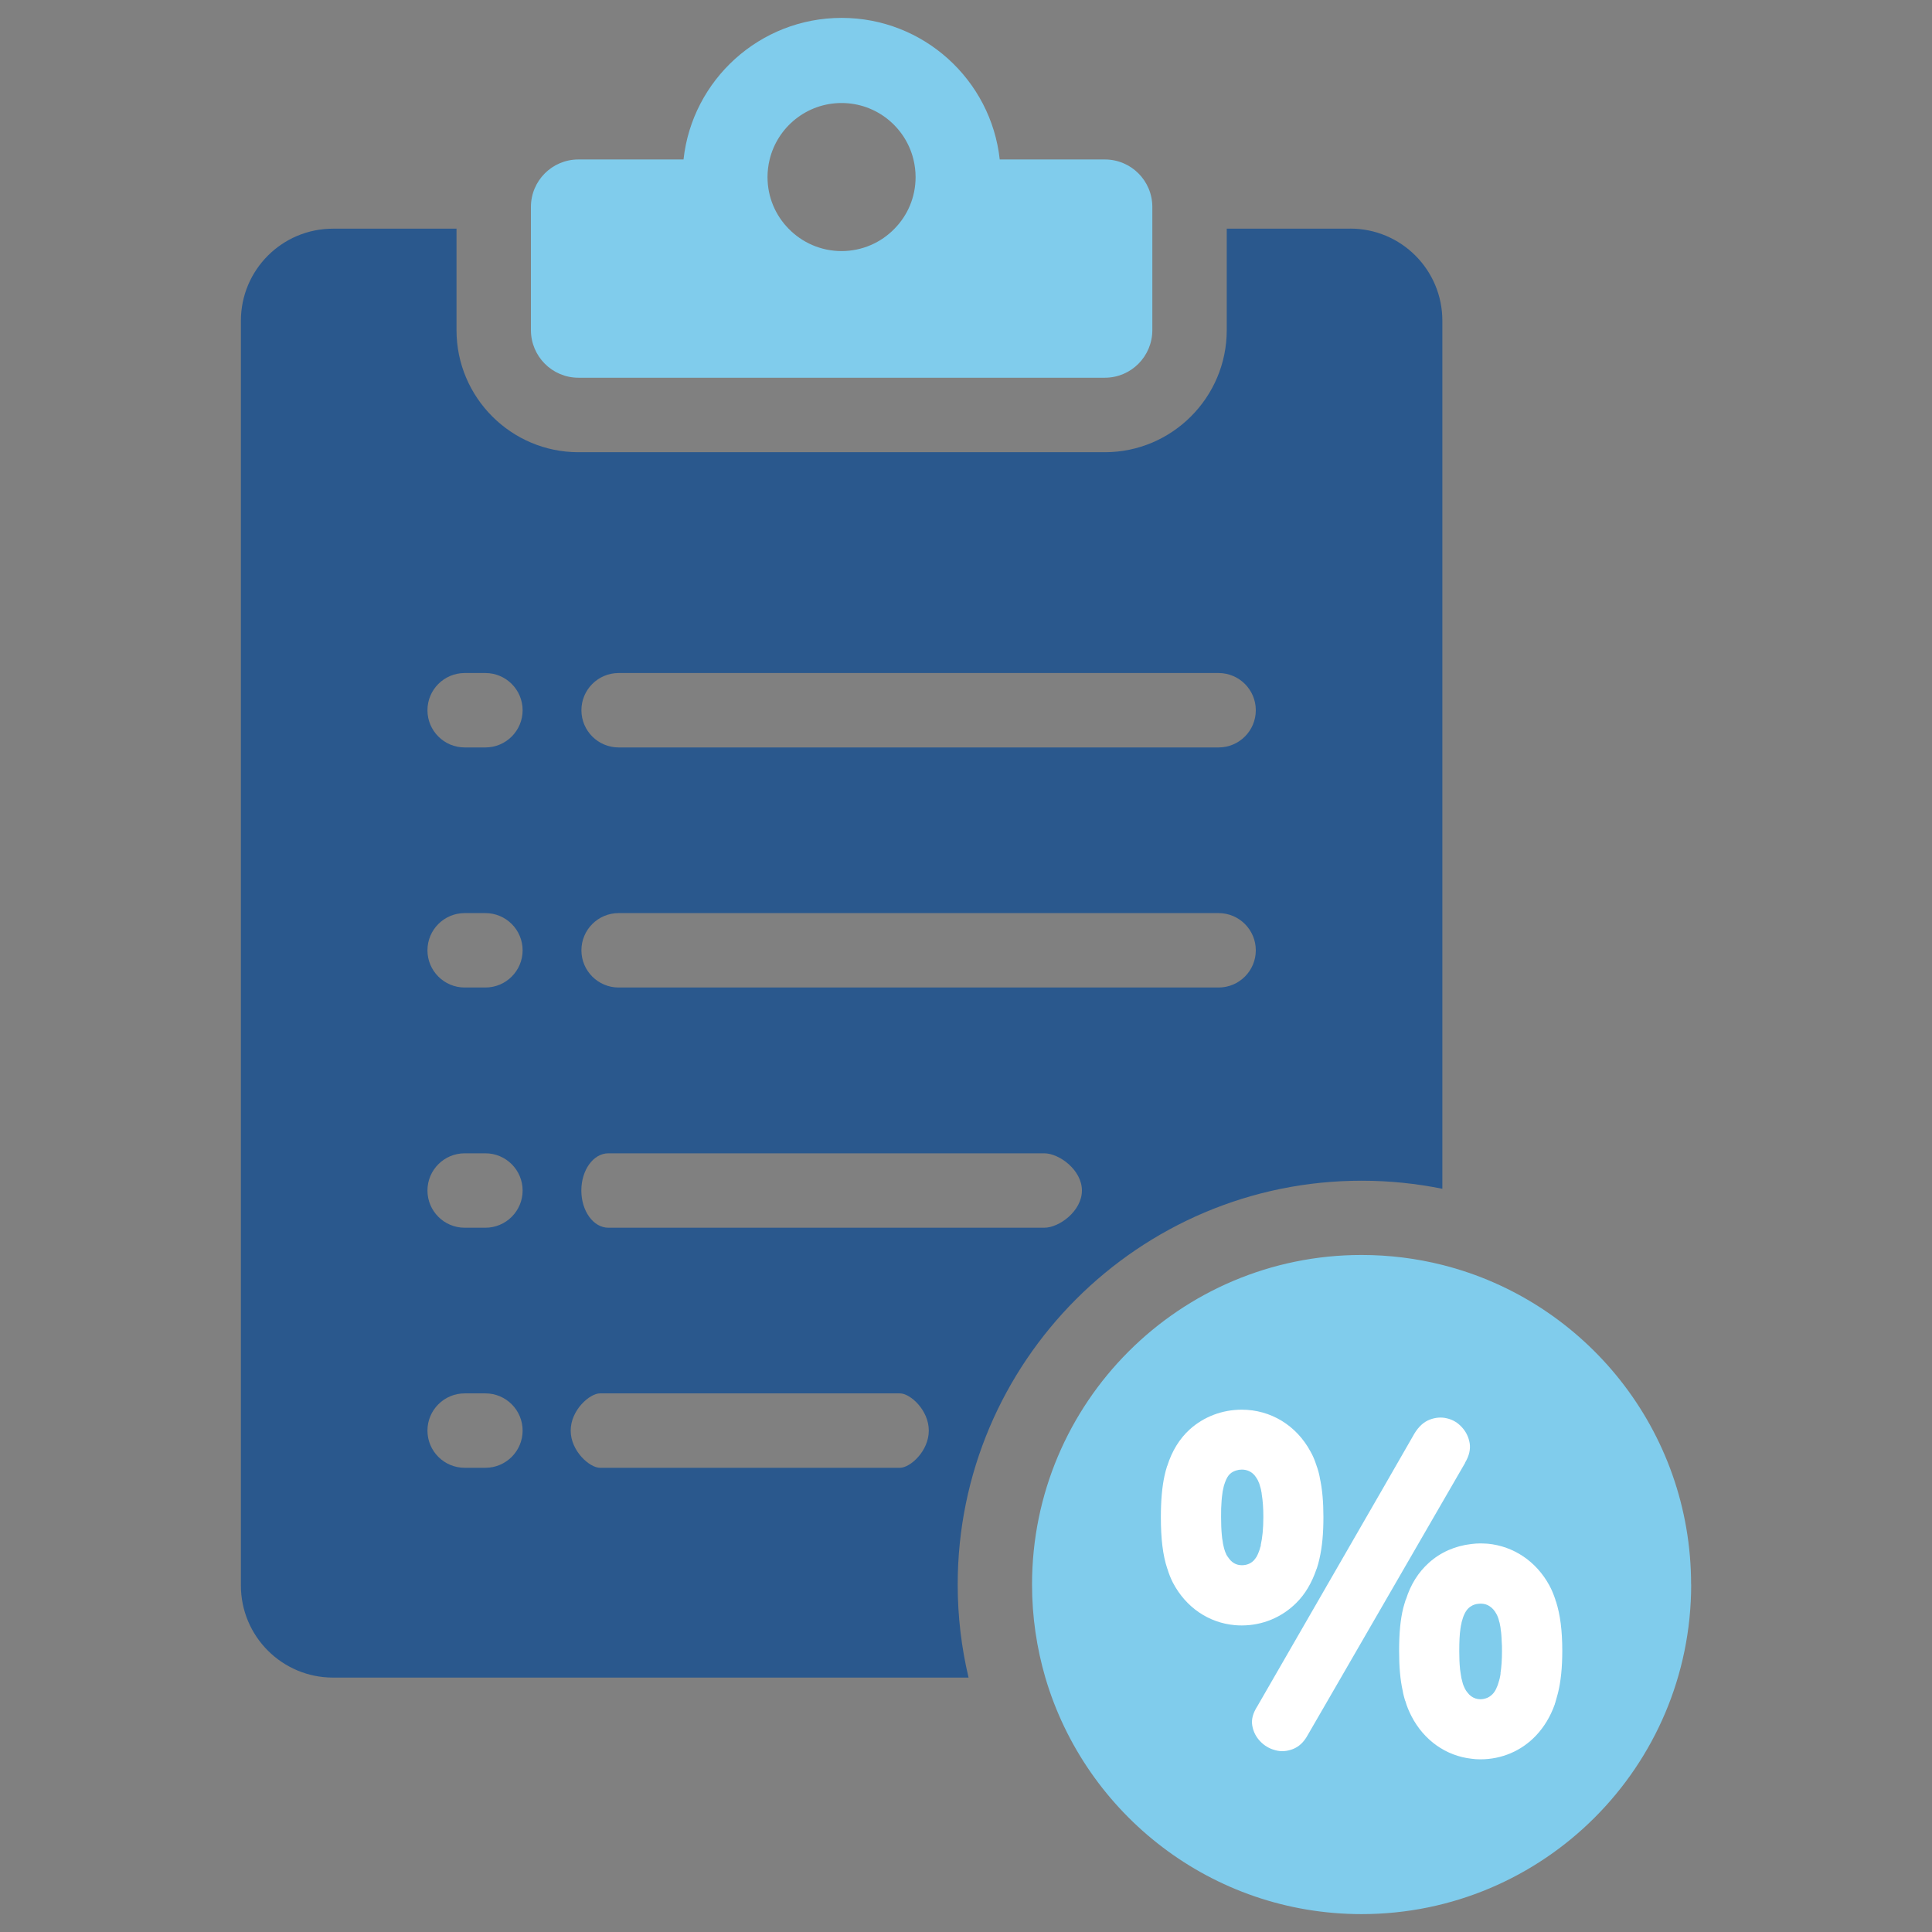 <?xml version="1.0" encoding="UTF-8"?><svg id="Layer_1" xmlns="http://www.w3.org/2000/svg" viewBox="0 0 256 256"><rect x="0" y="0" width="256" height="256" fill="#808080" stroke="none"/><path d="M146.4,21.13h-13.93c-1.15-10.55-10.11-18.76-20.95-18.76s-19.8,8.21-20.95,18.76h-13.93c-3.48,0-6.29,2.82-6.29,6.29v16.32c0,3.48,2.82,6.31,6.29,6.31h69.76c3.48,0,6.29-2.83,6.29-6.31v-16.32c0-3.48-2.82-6.29-6.29-6.29ZM111.52,33.27c-2.76,0-5.25-1.14-7.03-2.97-1.73-1.76-2.79-4.17-2.79-6.84,0-.8.1-1.58.28-2.32,1.04-4.29,4.91-7.49,9.53-7.49s8.49,3.2,9.53,7.49c.18.75.28,1.52.28,2.32,0,2.68-1.06,5.08-2.79,6.84-1.77,1.83-4.27,2.97-7.03,2.97Z" fill="#80ccec"/><path d="M178.91,30.3h-16.36v13.45c0,8.91-7.25,16.17-16.15,16.17h-69.76c-8.9,0-16.15-7.25-16.15-16.17v-13.45h-16.36c-6.75,0-12.21,5.46-12.21,12.21v167.57c0,6.74,5.46,12.21,12.21,12.21h84.21c-.94-3.96-1.44-8.08-1.44-12.32,0-29.51,24.01-53.52,53.52-53.52,3.66,0,7.24.37,10.7,1.07V42.5c0-6.75-5.46-12.21-12.21-12.21ZM64.32,194.49h-2.75c-2.72,0-4.93-2.21-4.93-4.93s2.21-4.93,4.93-4.93h2.75c2.72,0,4.93,2.21,4.93,4.93s-2.21,4.93-4.93,4.93ZM64.32,162.68h-2.75c-2.72,0-4.93-2.21-4.93-4.93s2.21-4.93,4.93-4.93h2.75c2.72,0,4.93,2.21,4.93,4.93s-2.21,4.93-4.93,4.93ZM64.32,130.85h-2.75c-2.72,0-4.93-2.21-4.93-4.93s2.21-4.93,4.93-4.93h2.75c2.72,0,4.93,2.21,4.93,4.93s-2.21,4.93-4.93,4.93ZM64.32,99.04h-2.75c-2.72,0-4.93-2.21-4.93-4.93s2.21-4.93,4.93-4.93h2.75c2.72,0,4.93,2.21,4.93,4.93s-2.21,4.93-4.93,4.93ZM119.25,194.49h-39.75c-1.36,0-3.88-2.21-3.88-4.93s2.52-4.93,3.88-4.93h39.75c1.36,0,3.82,2.21,3.82,4.93s-2.46,4.93-3.82,4.93ZM138.37,162.68h-57.76c-1.98,0-3.58-2.21-3.58-4.93s1.6-4.93,3.58-4.93h57.76c1.98,0,4.99,2.21,4.99,4.93s-3.01,4.93-4.99,4.93ZM161.47,130.85h-79.5c-2.72,0-4.93-2.21-4.93-4.93s2.21-4.93,4.93-4.93h79.5c2.72,0,4.93,2.21,4.93,4.93s-2.21,4.93-4.93,4.93ZM161.47,99.04h-79.5c-2.72,0-4.93-2.21-4.93-4.93s2.21-4.93,4.93-4.93h79.5c2.72,0,4.93,2.21,4.93,4.93s-2.21,4.93-4.93,4.93Z" fill="#2a588d"/><path d="M224.09,209.96c0,24.12-19.55,43.67-43.67,43.67-19.83,0-36.58-13.22-41.91-31.35-1.14-3.91-1.76-8.04-1.76-12.32,0-24.12,19.56-43.67,43.67-43.67,3.69,0,7.28.46,10.7,1.32,18.95,4.77,32.96,21.91,32.96,42.34Z" fill="#80ccec"/><path d="M174.88,195.77c-.11-.56-.25-1.08-.44-1.58,0-.01-.01-.01-.01-.04,0-.04-.03-.06-.03-.08-.2-.63-.45-1.21-.76-1.75-1.87-3.46-5.28-5.53-9.1-5.53-2.58,0-5.03.93-6.9,2.62-1.35,1.23-2.35,2.86-2.96,4.8-.03.03-.03.07-.04.08-.13.39-.24.83-.34,1.28-.32,1.46-.48,3.27-.48,5.45,0,2.83.25,5.04.86,6.86h.01c.2.68.44,1.27.73,1.84,1.72,3.27,4.73,5.31,8.2,5.62.3.03.62.04.92.04,2.73,0,5.29-1.06,7.21-2.97,1.2-1.18,2.08-2.7,2.69-4.49.01-.03.01-.07.04-.08.14-.42.25-.83.35-1.27.37-1.61.53-3.39.53-5.55,0-2.01-.15-3.75-.49-5.25ZM167.07,204.75c-.01.06-.03.11-.03.18-.03,0-.03.01-.03.01-.04.2-.1.39-.17.58-.1.28-.21.52-.32.73-.13.21-.27.38-.39.52-.42.42-.94.63-1.58.63-.77,0-1.38-.37-1.83-1.07-.07-.1-.14-.18-.2-.3-.03-.06-.06-.11-.07-.17-.04-.07-.07-.13-.1-.21-.04-.1-.07-.23-.11-.34-.01-.03-.03-.07-.03-.1-.03-.1-.04-.18-.07-.28-.07-.24-.1-.49-.14-.77-.03-.11-.04-.24-.06-.35-.01-.13-.03-.25-.04-.39-.07-.69-.1-1.49-.1-2.41,0-.39,0-.77.01-1.13.03-.72.07-1.34.15-1.89.03-.27.07-.52.13-.75t.01-.04c.04-.23.1-.44.17-.62.01-.08.06-.14.08-.23.17-.45.38-.83.65-1.07.24-.21.52-.35.82-.44.23-.07.46-.11.72-.11.69,0,1.25.25,1.7.76.14.18.28.38.41.61.07.14.14.3.21.48.06.18.11.37.17.58,0,0,.01,0,.01.03.04.11.06.25.08.39.04.14.06.28.07.44.14.82.21,1.82.21,2.99,0,1.56-.13,2.79-.35,3.73Z" fill="#fff"/><path d="M194.13,193.85l-2.72,4.7-14.14,24.46-4.01,6.93c-.51.93-1.17,1.52-1.94,1.82s-1.56.37-2.34.15c-.77-.2-1.44-.59-1.99-1.17-.56-.58-.92-1.28-1.06-2.1-.14-.82.1-1.66.69-2.58l2.68-4.65,14.18-24.6,3.94-6.86c.56-.92,1.23-1.53,2-1.83.77-.3,1.55-.37,2.32-.18.77.18,1.44.58,1.97,1.18.55.59.89,1.3,1.03,2.11.13.82-.07,1.69-.62,2.6Z" fill="#fff"/><path d="M206.16,212.21s-.01-.04-.01-.06-.03-.04-.03-.06c0-.03-.01-.04-.01-.06v-.03c-.23-.69-.49-1.34-.82-1.94-1.73-3.17-4.72-5.18-8.15-5.51-.31-.01-.65-.04-.97-.04-.39,0-.8.03-1.2.08-2.15.24-4.13,1.11-5.66,2.51-1.37,1.24-2.38,2.83-3,4.79-.04.07-.08.15-.1.25-.1.3-.18.61-.27.92-.38,1.52-.55,3.32-.55,5.7,0,2.07.14,3.8.48,5.3.07.46.2.87.31,1.28,0,.01.03.01.03.03.21.75.49,1.39.82,2.04,1.66,3.21,4.58,5.25,7.94,5.63.39.06.8.08,1.2.08,2.8,0,5.42-1.11,7.34-3.13,1.08-1.14,1.93-2.53,2.51-4.17,0-.01,0-.04.01-.06,0-.03,0-.04.03-.07,0-.01,0-.03.01-.06,0-.01.03-.04.03-.06s.01-.04.01-.06c.11-.41.24-.8.34-1.22.38-1.55.56-3.38.56-5.55,0-2.68-.27-4.79-.84-6.56ZM198.84,221.73c-.04.27-.08.52-.14.75-.03.06-.03.1-.04.14-.06.21-.13.42-.18.59-.04.14-.11.28-.17.41-.01.03-.03.08-.04.11-.14.3-.32.58-.52.77-.27.27-.56.45-.9.55-.21.07-.44.11-.68.11-.44,0-.86-.13-1.2-.38-.08-.06-.16-.11-.24-.2-.04-.03-.08-.06-.1-.1-.11-.13-.24-.27-.34-.42-.06-.07-.1-.16-.14-.24-.01-.03-.04-.06-.06-.1-.03-.06-.06-.13-.08-.18-.13-.27-.23-.58-.3-.93t-.01-.04c-.03-.07-.04-.17-.06-.24-.03-.17-.06-.32-.08-.49-.04-.21-.06-.44-.1-.68v-.04c-.07-.68-.1-1.46-.1-2.35,0-1.18.04-2.18.16-2.99.04-.27.08-.51.14-.72,0-.04.01-.07.01-.1.23-.9.54-1.54.96-1.91.1-.1.23-.18.34-.24.07-.06.15-.08.24-.13.07-.03.14-.06.23-.08.1-.03.18-.06.3-.07.14-.01.28-.04.44-.04.46,0,.86.11,1.21.35.35.23.65.56.9,1.03.16.28.28.63.38,1.06,0,0,.01,0,.01.01.04.13.07.27.08.39.04.14.06.28.08.45,0,.03.01.08.01.13.01.01.01.04.01.07.03.21.07.45.08.69.01.27.04.52.04.8.04.39.04.83.04,1.3,0,1.17-.07,2.15-.2,2.96Z" fill="#fff"/></svg>